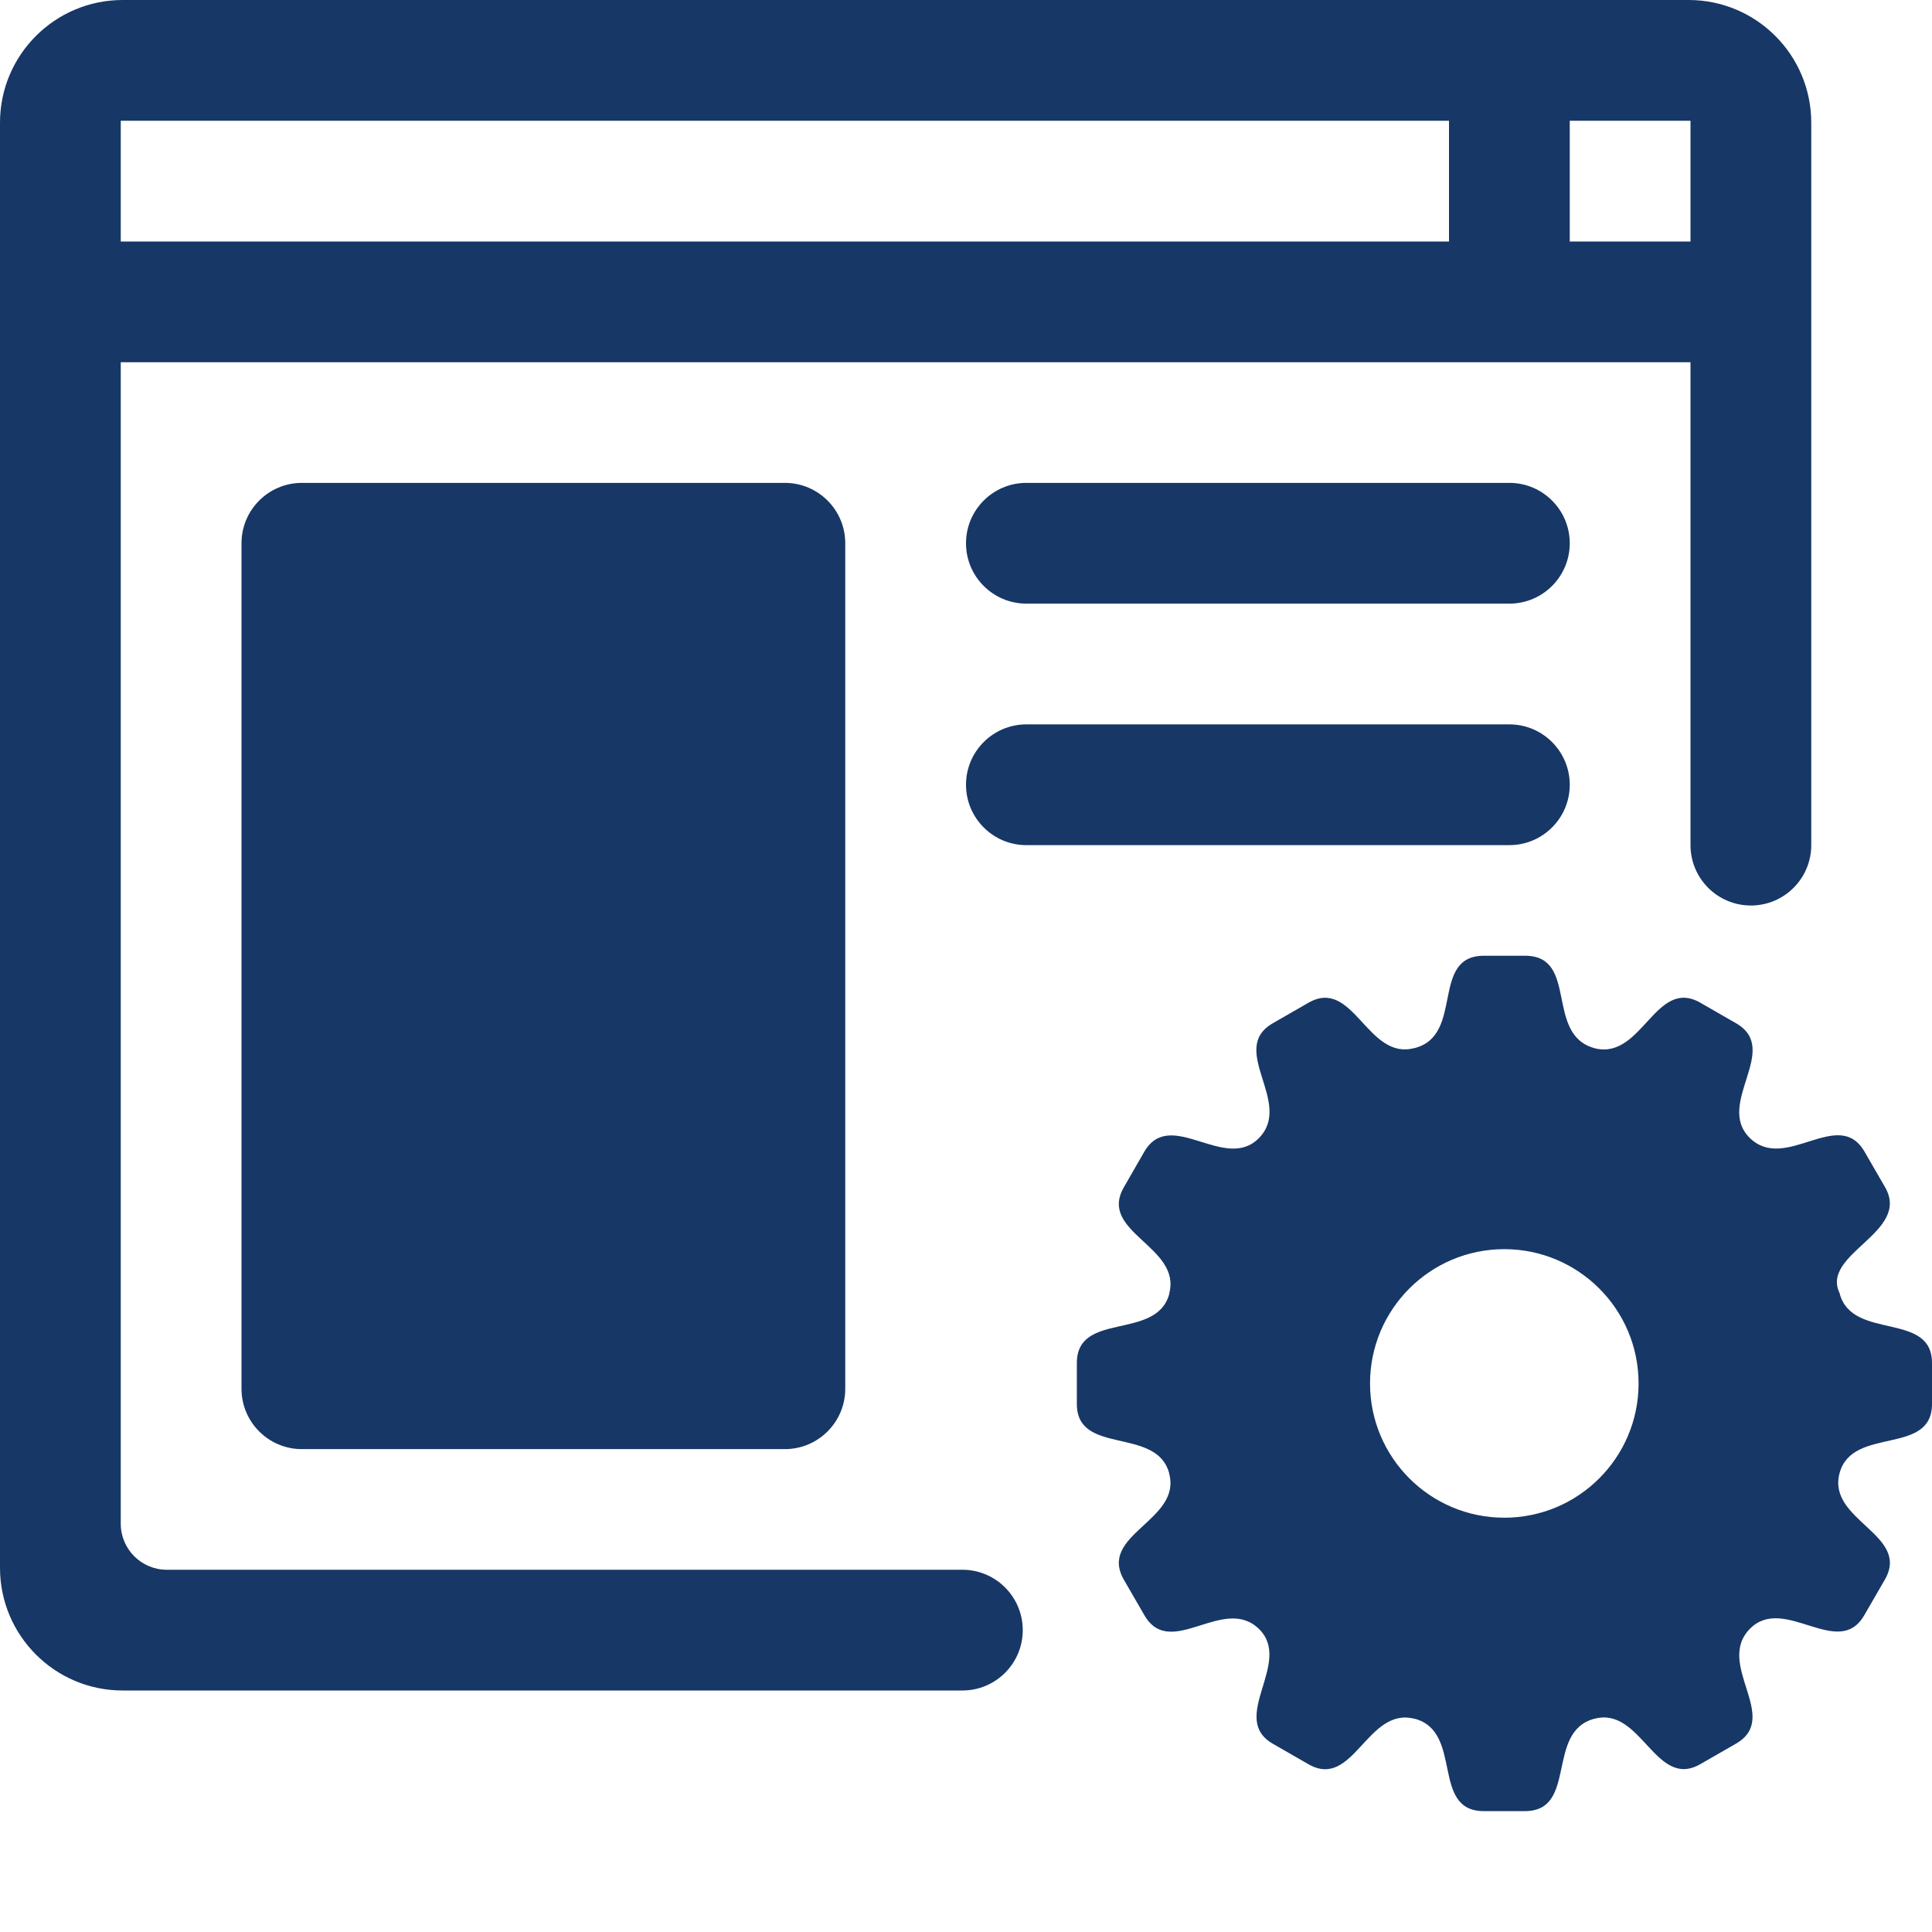 <?xml version="1.0" encoding="UTF-8"?><svg id="a" xmlns="http://www.w3.org/2000/svg" viewBox="0 0 16 16"><path d="M15,1.016c0-.561-.455-1.016-1.016-1.016H1.016C.455,0,0,.455,0,1.016V12.984c0,.561,.455,1.016,1.016,1.016H7.97c.276,0,.5-.224,.5-.5s-.224-.5-.5-.5H1.381c-.21,0-.381-.171-.381-.381V3H14v3.999c0,.276,.224,.5,.5,.5s.5-.224,.5-.5V1.016Zm-3,.984H1V1H12v1Zm2,0h-1V1h1v1ZM7,11.501c0,.276-.224,.5-.5,.5H2.5c-.276,0-.5-.224-.5-.5V4.499c0-.276,.224-.5,.5-.5H6.5c.276,0,.5,.224,.5,.5v7.002Zm6-7.002c0,.276-.224,.5-.5,.5h-4c-.276,0-.5-.224-.5-.5s.224-.5,.5-.5h4c.276,0,.5,.224,.5,.5Zm0,2c0,.276-.224,.5-.5,.5h-4c-.276,0-.5-.224-.5-.5s.224-.5,.5-.5h4c.276,0,.5,.224,.5,.5Zm3,5.128v-.339c0-.43-.658-.184-.764-.573v-.003h0c-.164-.331,.591-.503,.376-.879l-.17-.294c-.217-.378-.657,.177-.953-.117h0c-.285-.285,.265-.731-.112-.948l-.294-.169c-.372-.215-.481,.467-.869,.378l-.011-.003c-.412-.115-.127-.765-.574-.765h-.339c-.449,0-.16,.661-.576,.765h-.002c-.39,.104-.503-.591-.877-.375l-.294,.169c-.376,.217,.176,.66-.117,.953h0c-.282,.283-.732-.261-.948,.112l-.169,.294c-.214,.374,.479,.488,.376,.879v.002h0v.003c-.106,.388-.765,.139-.765,.571v.339c0,.431,.661,.183,.765,.575h0v.004c.102,.388-.59,.501-.376,.876l.17,.294c.217,.377,.658-.176,.952,.117h0c.278,.278-.257,.735,.112,.948l.294,.169c.374,.216,.486-.477,.878-.376h.004c.404,.11,.129,.765,.572,.765h.339c.44,0,.169-.656,.575-.765h.002c.389-.104,.505,.591,.878,.375l.294-.169c.377-.218-.178-.658,.117-.953h0c.284-.283,.732,.263,.946-.112l.17-.294c.214-.373-.479-.488-.376-.879v-.002l.002-.005c.109-.385,.764-.137,.764-.568Zm-3.542,.942c-.614,0-1.112-.498-1.112-1.112s.498-1.112,1.112-1.112,1.112,.498,1.112,1.112-.498,1.112-1.112,1.112Z" fill="#173766"/></svg>